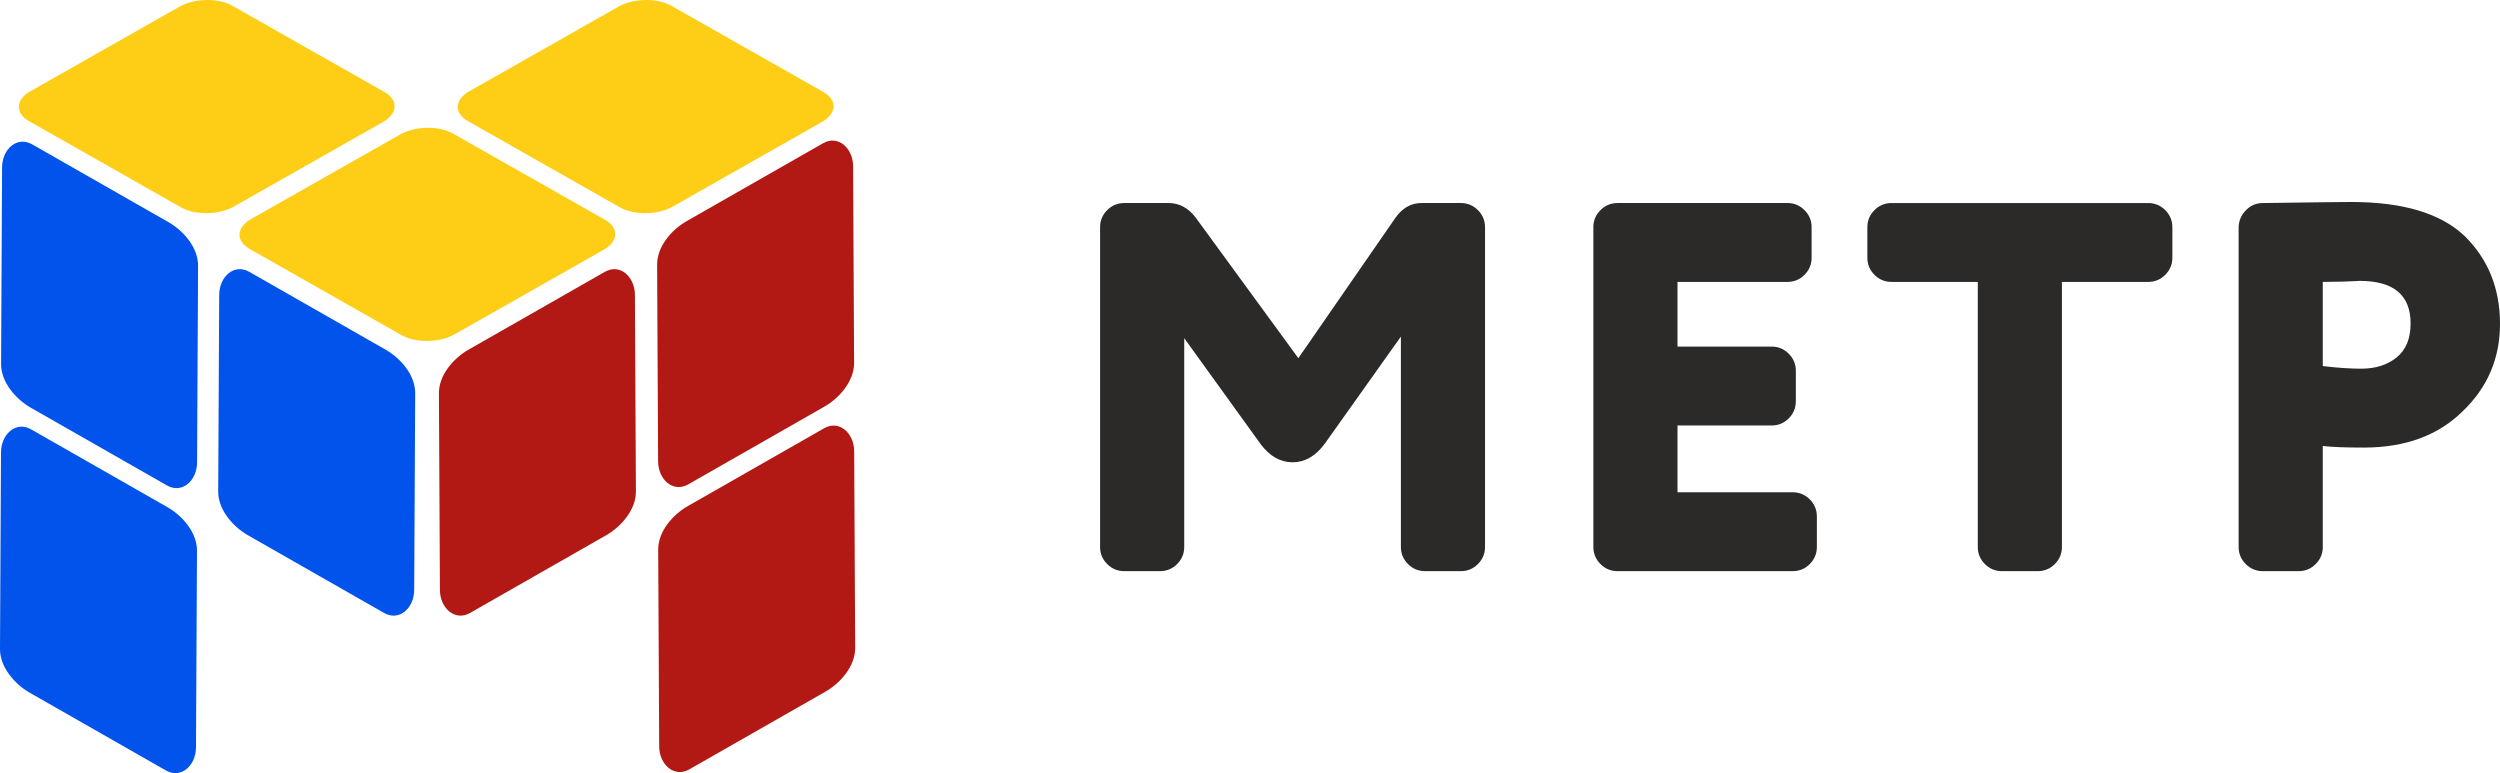 <?xml version="1.0" encoding="UTF-8"?> <!-- Creator: CorelDRAW 2018 (64-Bit) --> <svg xmlns="http://www.w3.org/2000/svg" xmlns:xlink="http://www.w3.org/1999/xlink" xml:space="preserve" width="181.689mm" height="56.187mm" style="shape-rendering:geometricPrecision; text-rendering:geometricPrecision; image-rendering:optimizeQuality; fill-rule:evenodd; clip-rule:evenodd" viewBox="0 0 3914.98 1210.7"> <defs> <style type="text/css"> <![CDATA[ .fil2 {fill:#0153EB} .fil1 {fill:#B31914} .fil0 {fill:#FECE16} .fil3 {fill:#2B2A29;fill-rule:nonzero} ]]> </style> </defs> <g id="Слой_x0020_1">  <g id="_2244493485040"> <path class="fil0" d="M629.05 524.95l-238.11 -135.07c-22.11,-12.54 -21.1,-33.63 2.24,-46.87l233.63 -132.52c23.34,-13.24 60.53,-13.81 82.64,-1.27l238.11 135.06c22.11,12.54 21.1,33.64 -2.24,46.88l-233.63 132.52c-23.34,13.24 -60.53,13.81 -82.64,1.27z"></path> <path class="fil0" d="M970.9 324.78l-238.11 -135.07c-22.11,-12.54 -21.1,-33.63 2.24,-46.87l233.63 -132.52c23.34,-13.24 60.53,-13.81 82.64,-1.27l238.11 135.06c22.11,12.54 21.1,33.64 -2.24,46.88l-233.63 132.52c-23.34,13.24 -60.53,13.81 -82.64,1.27z"></path> <path class="fil0" d="M283.55 324.78l-238.11 -135.07c-22.11,-12.54 -21.1,-33.63 2.24,-46.87l233.63 -132.52c23.34,-13.24 60.53,-13.81 82.64,-1.27l238.11 135.06c22.11,12.54 21.1,33.64 -2.24,46.88l-233.63 132.52c-23.34,13.24 -60.53,13.81 -82.64,1.27z"></path> <path class="fil1" d="M733.83 547.49l213.4 -121.82c23.63,-13.49 46.9,7.61 47.04,36.09l1.56 307.99c0.14,28.48 -23.14,55.07 -46.49,68.39l-213.4 121.82c-23.35,13.32 -46.9,-7.36 -47.04,-36.1l-1.56 -307.98c-0.14,-28.73 22.86,-54.9 46.49,-68.39z"></path> <path class="fil2" d="M603.7 547.49l-213.4 -121.82c-23.63,-13.49 -46.89,7.61 -47.04,36.09l-1.56 307.99c-0.14,28.48 23.14,55.07 46.49,68.39l213.4 121.82c23.34,13.32 46.9,-7.36 47.04,-36.1l1.56 -307.98c0.14,-28.73 -22.86,-54.9 -46.49,-68.39z"></path> <path class="fil1" d="M1075.52 346.15l213.4 -121.82c23.63,-13.49 46.9,7.61 47.04,36.1l1.56 307.95c0.14,28.48 -23.14,55.07 -46.49,68.39l-213.4 121.82c-23.35,13.33 -46.9,-7.36 -47.04,-36.09l-1.56 -307.95c-0.14,-28.73 22.86,-54.9 46.49,-68.39z"></path> <path class="fil2" d="M263.69 347.84l-213.4 -121.82c-23.63,-13.49 -46.9,7.61 -47.04,36.09l-1.56 307.95c-0.14,28.48 23.14,55.07 46.49,68.39l213.4 121.82c23.35,13.32 46.9,-7.36 47.04,-36.1l1.56 -307.95c0.14,-28.73 -22.86,-54.9 -46.49,-68.39z"></path> <path class="fil1" d="M1077.21 792.45l213.4 -121.82c23.63,-13.49 46.9,7.61 47.04,36.09l1.56 307.95c0.14,28.48 -23.14,55.07 -46.49,68.39l-213.4 121.82c-23.35,13.32 -46.9,-7.36 -47.04,-36.09l-1.56 -307.95c-0.14,-28.73 22.86,-54.9 46.49,-68.39z"></path> <path class="fil2" d="M262 794.13l-213.4 -121.82c-23.63,-13.49 -46.89,7.61 -47.04,36.1l-1.56 307.95c-0.14,28.48 23.14,55.07 46.49,68.39l213.4 121.82c23.34,13.32 46.9,-7.36 47.04,-36.1l1.56 -307.95c0.14,-28.73 -22.86,-54.9 -46.49,-68.39z"></path> <path class="fil3" d="M1973.91 695.12l-119.41 -165.53 0 326.94c0,10.43 -3.71,19.35 -11.12,26.76 -7.41,7.41 -16.33,11.12 -26.76,11.12l-56 0c-10.43,0 -19.35,-3.71 -26.76,-11.12 -7.41,-7.41 -11.12,-16.33 -11.12,-26.76l0 -500.71c0,-10.43 3.71,-19.35 11.12,-26.76 7.41,-7.41 16.33,-11.12 26.76,-11.12l69.18 0c17.02,0 31.29,7.69 42.82,23.06l160.59 219.88 151.53 -219.06c10.98,-15.92 24.71,-23.88 41.18,-23.88l61.76 0c10.43,0 19.35,3.71 26.76,11.12 7.41,7.41 11.12,16.33 11.12,26.76l0 500.71c0,10.43 -3.71,19.35 -11.12,26.76 -7.41,7.41 -16.33,11.12 -26.76,11.12l-56 0c-10.43,0 -19.35,-3.71 -26.76,-11.12 -7.41,-7.41 -11.12,-16.33 -11.12,-26.76l0 -329.41 -119.41 168c-14.28,19.22 -31.02,28.82 -50.24,28.82 -19.22,0 -35.96,-9.61 -50.24,-28.82zm871.3 113.65l0 47.76c0,10.43 -3.7,19.35 -11.12,26.76 -7.41,7.41 -16.33,11.12 -26.76,11.12l-274.24 0c-10.43,0 -19.35,-3.71 -26.76,-11.12 -7.41,-7.41 -11.12,-16.33 -11.12,-26.76l0 -500.71c0,-10.43 3.71,-19.35 11.12,-26.76 7.41,-7.41 16.33,-11.12 26.76,-11.12l266 0c10.43,0 19.35,3.71 26.76,11.12 7.41,7.41 11.12,16.33 11.12,26.76l0 47.76c0,10.43 -3.7,19.35 -11.12,26.76 -7.41,7.41 -16.33,11.12 -26.76,11.12l-172.12 0 0 101.29 147.41 0c10.43,0 19.35,3.71 26.76,11.12 7.41,7.41 11.12,16.33 11.12,26.76l0 47.76c0,10.43 -3.71,19.35 -11.12,26.77 -7.41,7.41 -16.33,11.12 -26.76,11.12l-147.41 0 0 104.59 180.35 0c10.43,0 19.35,3.71 26.76,11.12 7.41,7.41 11.12,16.33 11.12,26.76zm345.88 85.65l-56 0c-10.43,0 -19.35,-3.71 -26.76,-11.12 -7.41,-7.41 -11.12,-16.33 -11.12,-26.76l0 -415.06 -135.06 0c-10.43,0 -19.35,-3.71 -26.77,-11.12 -7.41,-7.41 -11.12,-16.33 -11.12,-26.76l0 -47.76c0,-10.43 3.71,-19.35 11.12,-26.76 7.41,-7.41 16.34,-11.12 26.77,-11.12l401.88 0c10.43,0 19.35,3.71 26.76,11.12 7.41,7.41 11.12,16.33 11.12,26.76l0 47.76c0,10.43 -3.71,19.35 -11.12,26.76 -7.41,7.41 -16.33,11.12 -26.76,11.12l-135.06 0 0 415.06c0,10.43 -3.71,19.35 -11.12,26.76 -7.41,7.41 -16.33,11.12 -26.76,11.12zm490.83 -578.12c81.26,0 140.55,17.84 177.88,53.53 36.79,36.24 55.18,82.08 55.18,137.53 0,53.8 -19.49,99.37 -58.47,136.71 -38.43,37.88 -90.04,56.82 -154.82,56.82 -28.55,0 -49.96,-0.82 -64.24,-2.47l0 158.12c0,10.43 -3.71,19.35 -11.12,26.76 -7.41,7.41 -16.33,11.12 -26.76,11.12l-56 0c-10.43,0 -19.35,-3.71 -26.76,-11.12 -7.41,-7.41 -11.12,-16.33 -11.12,-26.76l0 -499.88c0,-10.43 3.71,-19.49 11.12,-27.18 7.41,-7.69 16.33,-11.53 26.76,-11.53 77.96,-1.1 124.08,-1.65 138.35,-1.65zm-44.47 125.18l0 131.77c23.06,2.74 43.1,4.12 60.12,4.12 22.51,0 41.04,-5.9 55.59,-17.71 14.55,-11.8 21.82,-29.51 21.82,-53.12 0,-44.47 -26.63,-66.71 -79.88,-66.71 -0.55,0 -3.02,0.14 -7.41,0.41 -4.39,0.27 -11.25,0.55 -20.59,0.82 -9.33,0.27 -19.22,0.41 -29.65,0.41z"></path> </g> </g> </svg> 